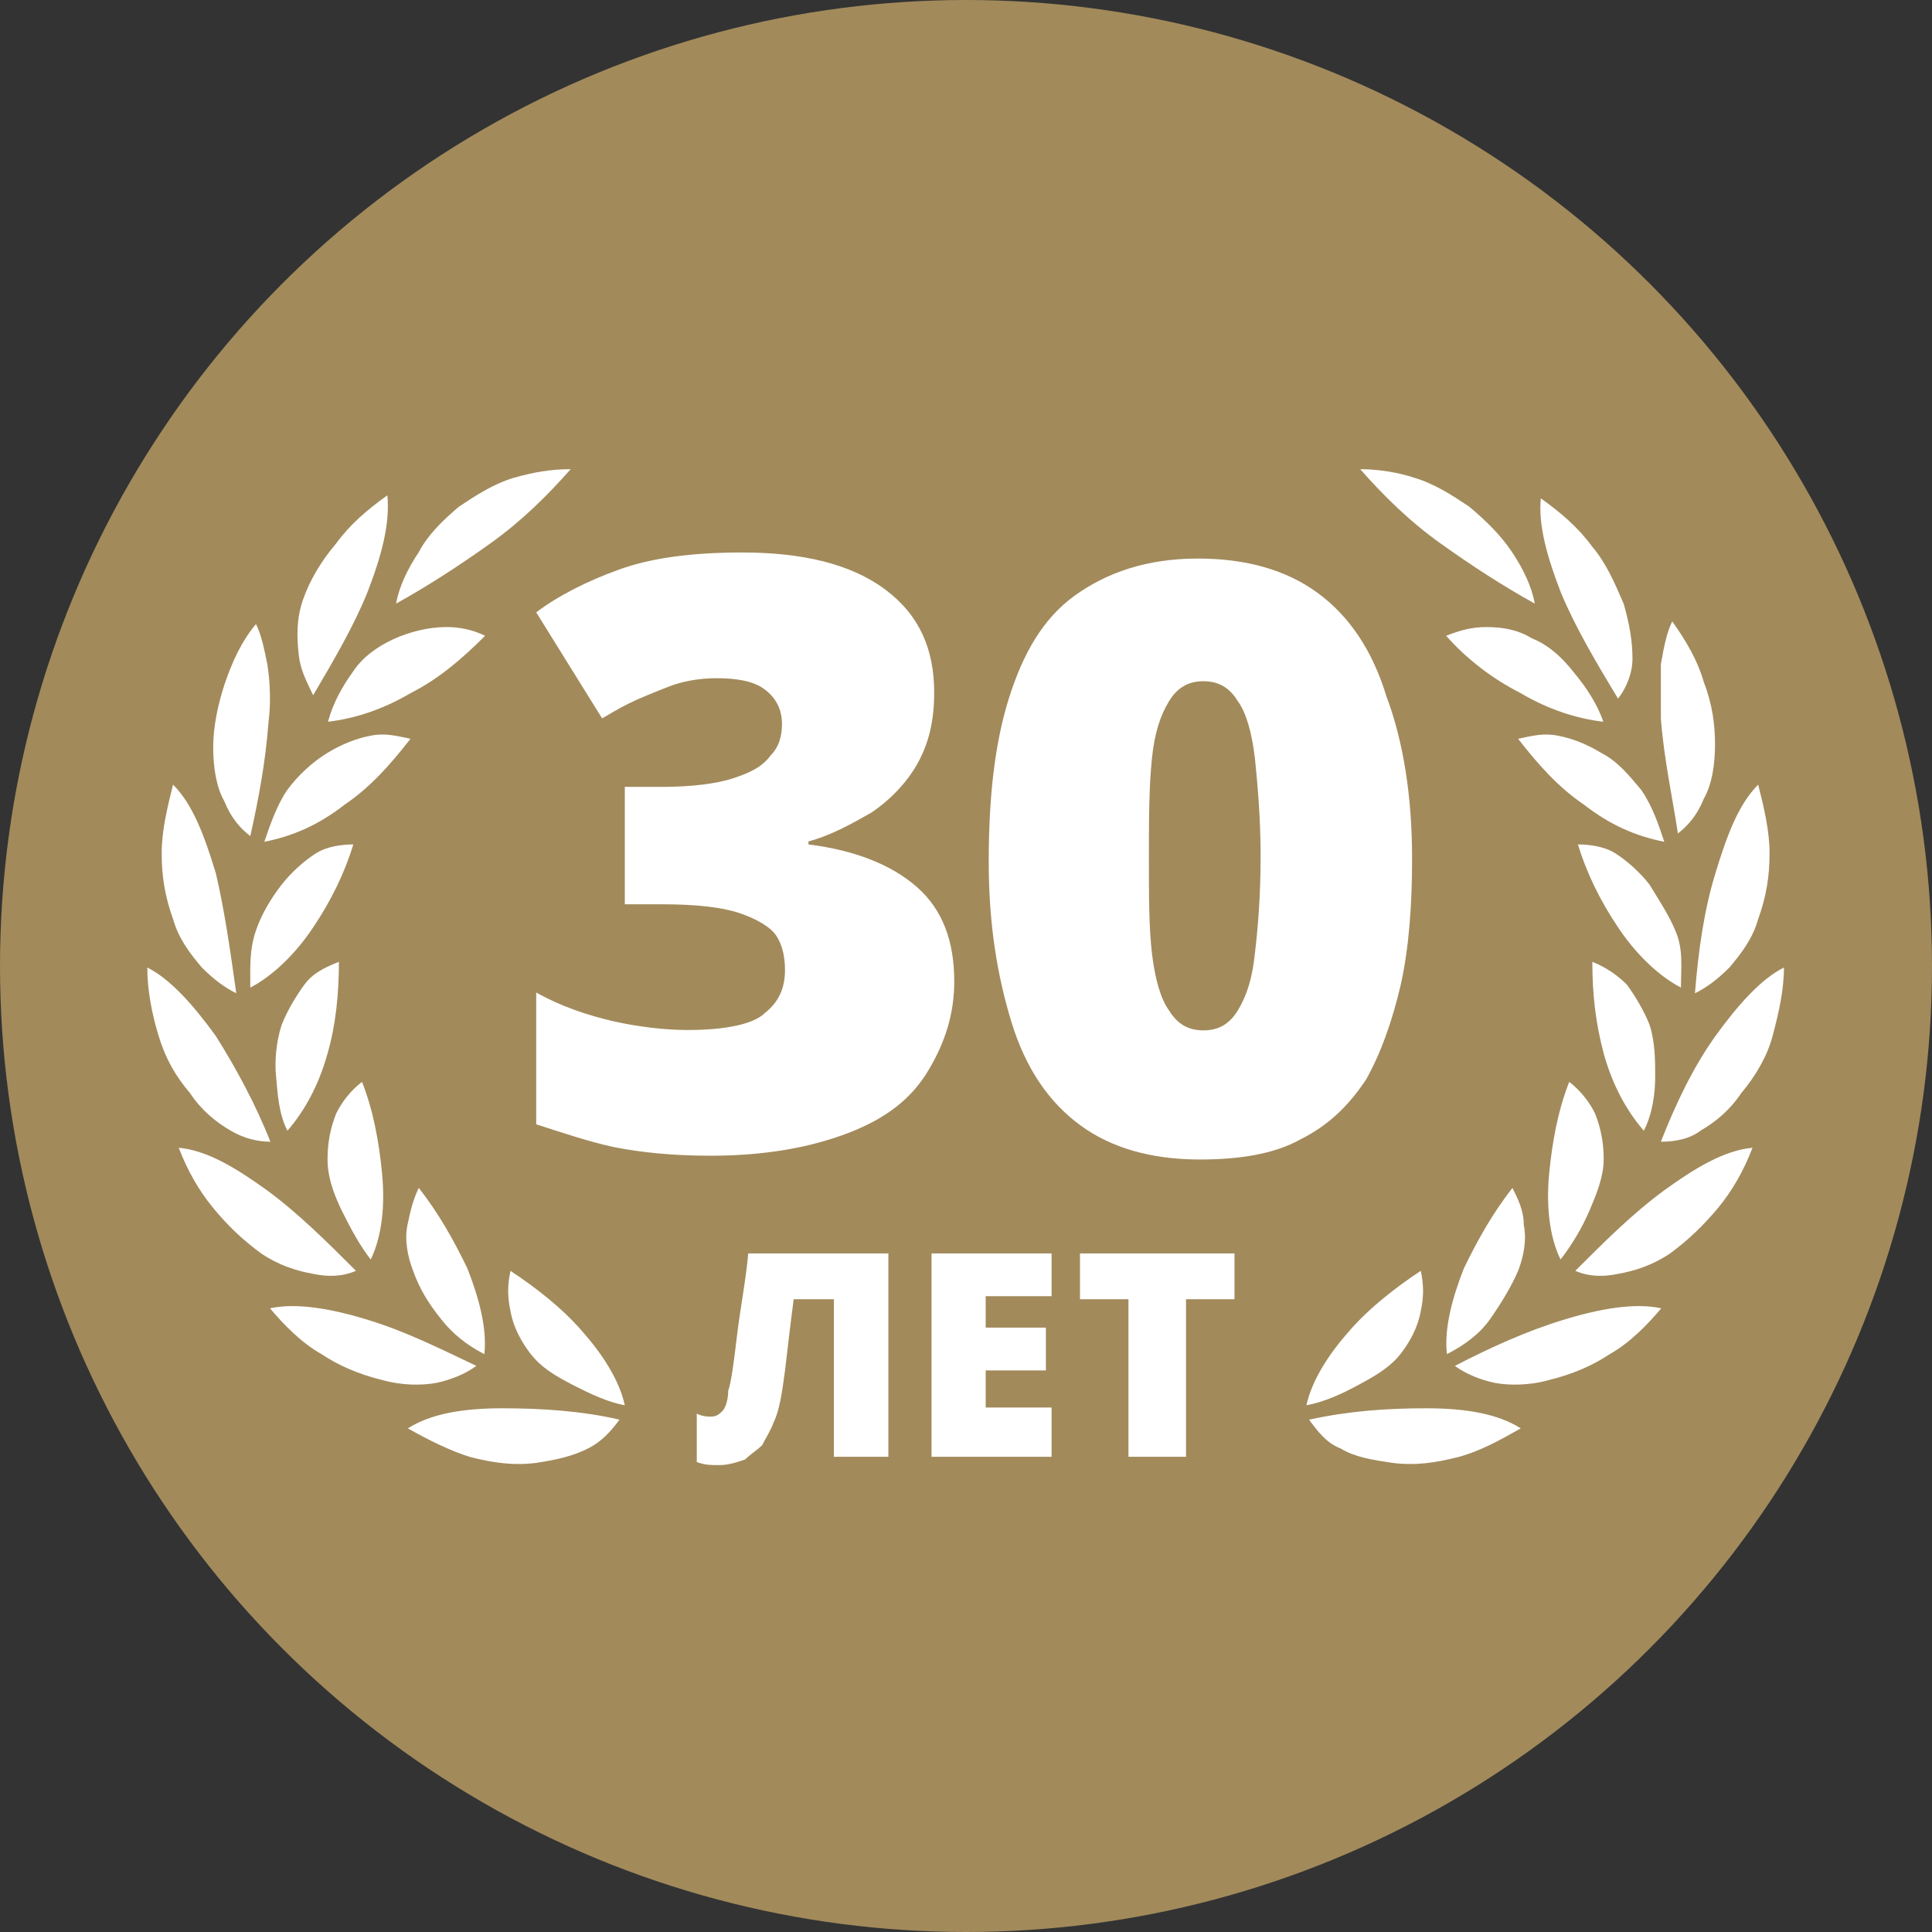 <svg xmlns="http://www.w3.org/2000/svg" viewBox="0 0 510.2 510.2"><rect x="0" y="0" width="510.2" height="510.2" fill="#333333" stroke="none"/><circle fill="#A28A5B" cx="255.1" cy="255.1" r="255.1"/><path fill-rule="evenodd" clip-rule="evenodd" fill="#FFF" d="M234.6 384.7h-14.4v-41.6h-10.6c-.8 6-1.5 12.1-2.3 18.9-.8 6-1.5 10.6-3 13.6-.8 2.3-2.3 4.5-3 6-1.5 1.5-3 2.3-4.5 3.8-2.3.8-4.5 1.5-6.8 1.5s-3.8 0-6-.8v-12.8c1.5.8 3 .8 3.8.8 1.5 0 2.3-.8 3-1.5.8-.8 1.5-3 1.5-5.3.8-2.3 1.5-7.6 2.3-14.4s2.3-14.4 3-21.9h37v53.7zm43.1 0H246V331h31.7v11.3h-17.4v8.3h15.9v11.3h-15.9v9.8h17.4v13zm34.7 0H298v-41.6h-12.8V331H326v12.1h-12.8v41.6h-.8zm64.3-12.8c10.6 0 18.9 1.5 24.9 5.3-5.3 3-10.6 6-16.6 7.6-6 1.5-11.3 2.3-17.4 1.5-5.3-.8-9.8-1.5-13.6-3.8-3.8-1.5-6-4.5-8.3-7.6 10.6-2.3 20.4-3 31-3m-6.8-14.4c2.3-3 4.5-6.8 5.3-11.3.8-3.8.8-6.8 0-10.6-6.8 4.5-13.6 9.8-18.9 15.9-5.3 6-9.8 12.8-11.3 19.6 4.5-.8 9.4-3 13.6-5.3 4.1-2.2 8.3-4.5 11.3-8.3m43.1-9c9.8-3 18.9-4.5 25.7-3-3.8 4.5-8.3 9.1-13.6 12.1-4.5 3-9.8 5.3-15.9 6.8-5.3 1.5-10.6 1.5-14.4.8-3.8-.8-7.6-2.3-10.6-4.5 9.1-4.7 18.9-9.2 28.8-12.2m-12.1-12.9c1.5-3.8 2.3-8.3 1.5-12.1 0-3.8-1.5-6.8-3-9.8-5.3 6.8-9.1 13.6-12.8 21.2-3 7.6-5.3 15.9-4.5 22.7 4.5-2.3 8.5-5.2 11.3-9.1 3.1-4.4 5.9-9.1 7.5-12.9m38.5-21.2c8.3-6 15.9-10.6 23.4-11.3-2.3 6-5.3 11.3-9.1 15.9-3.8 4.5-7.6 8.3-12.8 12.1-4.5 3-9.1 4.5-13.6 5.3-3.8.8-7.6.8-11.3-.8 7.5-7.5 15.1-15.1 23.4-21.2m-15.9-8.3c0-4.5-.8-8.3-2.3-12.1-1.5-3-3.8-6-6.8-8.3-3 7.6-4.5 15.9-5.3 24.2-.8 8.3 0 16.6 3 22.7 3-3.8 5.7-8.4 7.6-12.8 2-4.7 3.8-9.1 3.8-13.7m29.5-32.5c6-8.3 12.1-15.1 18.1-18.1 0 6-1.4 12.1-3 18.1-1.4 5.3-4.5 10.6-8.3 15.1-3 4.5-6.8 7.6-10.6 9.8-3 2.3-6.8 3-10.6 3 3.8-9.7 8.4-19.5 14.4-27.9m-17.4-3c-1.5-3.8-3.8-7.6-6-10.6-2.3-2.3-5.3-4.5-9.1-6 0 8.3.8 15.9 3 24.2 2.3 8.3 6 15.1 10.6 20.4 2.3-4.5 3-9.8 3-14.4 0-3.8 0-9.1-1.5-13.6m17.4-40c3-9.8 6-18.1 11.3-23.4 1.5 6 3 12.1 3 18.1s-.8 11.3-3 17.4c-1.5 5.3-4.5 9.1-7.6 12.8-3 3-6 5.3-9.1 6.8.9-11.3 2.4-21.9 5.4-31.7m-17.4 3c-2.3-3-5.9-6.3-9.1-8.3-2.9-1.8-6.8-2.3-9.8-2.3 2.3 7.6 6 15.1 10.6 21.9 4.5 6.8 10.6 12.8 16.6 15.9 0-5.3.7-10.1-1.5-15.1-1.7-4.1-4.5-8.3-6.8-12.1m3-43.8v-14.4c.8-4.5 1.5-8.3 3-11.3 3.8 5.3 6.8 10.6 8.3 15.9 2.3 6 3 11.3 3 16.6 0 5.3-.8 10.6-3 14.4-1.5 3.8-3.8 6.8-6.8 9.1-1.4-9.2-3.7-19.8-4.5-30.3m-15.8 9c-3.8-2.3-7.6-3.8-11.3-4.5-3.8-.8-6.8 0-10.6.8 5.3 6.8 10.6 12.8 17.4 17.4 6.8 5.3 13.6 8.3 21.2 9.8-1.5-4.5-3-9.1-6-13.6-3.2-3.8-6.2-7.6-10.7-9.9m-10.6-42.3c-3.8-9.8-6-18.1-5.3-24.9 5.3 3.8 9.8 7.6 13.6 12.8 3.8 4.5 6 9.8 8.3 15.1 1.5 5.3 2.3 9.8 2.3 14.4 0 3.8-1.5 7.6-3.8 10.6-6-9.9-11.3-18.9-15.1-28m-7.6 12.1c-3.8-2.3-7.6-3-12.1-3-3.8 0-6.8.8-10.6 2.3 5.3 6 12.1 11.3 19.6 15.1 7.6 4.5 15.1 6.8 21.9 7.6-1.5-4.5-4.5-9.1-7.6-12.8-3.6-4.7-7.4-7.7-11.2-9.2M388 133.8c-4.5-3-9.1-6-14.4-7.6-4.5-1.5-9.8-2.3-14.4-2.3 6 6.8 12.8 13.6 21.2 19.6s16.6 11.3 24.9 15.9c-.8-4.5-3-9.1-6-13.6s-6.8-8.2-11.3-12M132.6 371.9c-10.6 0-18.9 1.5-24.9 5.3 5.3 3 11.3 6 16.6 7.6 6 1.5 11.3 2.3 17.4 1.5 5.3-.8 9.7-1.8 13.6-3.8 3.6-1.8 6-4.5 8.3-7.6-9.9-2.3-20.5-3-31-3m7.5-14.4c-2.3-3-4.5-6.8-5.3-11.3-.8-3.8-.8-6.8 0-10.6 6.8 4.5 13.6 9.8 18.9 15.9 5.3 6 9.8 12.8 11.3 19.6-4.5-.8-9.3-3.1-13.6-5.3-4.8-2.5-8.3-4.5-11.3-8.3m-43.1-9c-9.8-3-18.9-4.5-25.7-3 3.8 4.5 8.3 9.1 13.6 12.1 4.5 3 9.8 5.3 15.9 6.8 5.3 1.5 10.6 1.5 14.4.8 3.8-.8 7.6-2.3 10.6-4.5-9.9-4.7-18.9-9.2-28.8-12.2m12.1-12.9c-1.5-3.8-2.3-8.3-1.5-12.1s1.5-6.8 3-9.8c5.3 6.8 9.1 13.6 12.8 21.2 3 7.6 5.3 15.9 4.5 22.7-4.5-2.3-8.3-5.3-11.3-9.1-3.7-4.6-5.9-8.4-7.5-12.9m-38.5-21.2c-8.3-6-15.9-10.6-23.4-11.3 2.3 6 5.3 11.3 9.1 15.9s7.6 8.3 12.8 12.1c4.5 3 9.1 4.5 13.6 5.3 3.8.8 7.6.8 11.3-.8-7.5-7.5-15.1-15.1-23.4-21.2m15.9-8.3c0-4.5.8-8.3 2.3-12.1 1.5-3 3.8-6 6.8-8.3 3 7.6 4.5 15.9 5.3 24.2.8 8.3 0 16.6-3 22.7-3-3.8-5.5-8.6-7.6-12.8-2.4-5-3.8-9.1-3.8-13.7M57 273.6c-6-8.3-12.1-15.1-18.1-18.1 0 6 1.2 12.2 3 18.1 1.9 6.2 4.5 10.6 8.3 15.1 3 4.5 6.8 7.6 10.6 9.8 3.8 2.3 7.6 3 10.6 3-3.8-9.7-9.1-19.5-14.4-27.9m17.4-3c1.5-3.8 3.8-7.6 6-10.6s5.3-4.5 9.1-6c0 8.3-.8 16.6-3 24.2-2.3 8.3-6 15.1-10.6 20.4-2.3-4.5-2.6-9.8-3-14.4-.4-3.8 0-9.1 1.5-13.6m-17.4-40c-3-9.8-6-18.1-11.3-23.4-1.5 6-3 12.1-3 18.1s.8 11.3 3 17.4c1.5 5.3 4.5 9.1 7.6 12.8 3 3 6 5.3 9.1 6.8-1.6-11.3-3.1-21.9-5.4-31.7m17.4 3c2.3-3 5.9-6.3 9.1-8.3 2.9-1.8 6.8-2.3 9.8-2.3-2.3 7.6-6 15.1-10.6 21.9-4.5 6.8-10.6 12.8-16.6 15.9 0-5.3-.3-9.9 1.5-15.1 1.3-3.9 3.8-8.3 6.8-12.1m-3.5-42.8c.7-5.3.4-10.9-.3-15.4-.8-3.8-1.5-7.6-3-10.6-3.8 4.5-6.3 10-8.3 15.9-1.8 5.5-3 11.3-3 16.6 0 5.3.8 10.6 3 14.4 1.5 3.8 3.8 6.8 6.8 9.1 2.2-9.9 4-19.4 4.8-30m15.6 8c3.8-2.3 7.6-3.8 11.3-4.5 3.8-.8 6.8 0 10.6.8-5.3 6.8-10.6 12.8-17.4 17.4-6.8 5.3-13.6 8.3-21.2 9.8 1.5-4.5 3.5-10 6-13.6 2.9-4 6.9-7.6 10.7-9.9M97 156.5c3.8-9.8 6-18.1 5.3-25.7-5.3 3.8-9.8 7.6-13.6 12.8-3.8 4.5-6.8 9.4-8.7 14.8-1.8 5.2-1.6 10.1-1.1 14.6.4 3.7 1.9 6.7 3.8 10.6 5.3-9 10.6-18 14.3-27.1m20.5 9.1c3.8-.1 7.6.8 10.6 2.3-6 6-12.1 11.3-19.6 15.1-7.6 4.5-15.1 6.8-21.9 7.6 1.5-5.3 3.8-9.3 6.6-13.2 4.8-7.4 15.8-11.7 24.3-11.8zm3.7-31.8c4.5-3 9.1-6 14.4-7.6 5.3-1.5 9.8-2.3 15.1-2.3-6 6.8-12.8 13.6-21.2 19.6s-16.6 11.3-24.9 15.9c.8-4.5 3-9.1 6-13.6 2.3-4.4 6.1-8.2 10.6-12"/><g fill="#FFF"><path d="M246.7 182.9c0 7.6-1.5 13.6-4.5 18.9-3 5.3-7.6 9.8-12.1 12.8-5.3 3-10.6 6-16.6 7.6v.8c12.1 1.5 21.9 5.3 28.7 11.3s9.8 14.4 9.8 24.9c0 8.3-2.3 15.9-6.8 23.4-4.5 7.6-11.3 12.8-21.2 16.6s-21.9 6-36.3 6c-9.8 0-18.1-.8-25.7-2.3-6.8-1.5-13.6-3.8-20.4-6v-34.8c6.8 3.8 13.6 6 20.4 7.6 6.8 1.5 13.6 2.3 19.6 2.3 9.8 0 17.4-1.5 20.4-4.5 3.8-3 5.3-6.8 5.3-11.3 0-3.8-.8-6.8-2.3-9.1s-5.3-4.5-9.8-6c-4.5-1.5-11.3-2.3-20.4-2.3H165v-31h9.8c7.6 0 14.4-.8 18.9-2.3s7.6-3 9.8-6c2.3-2.3 3-5.3 3-8.3 0-3.8-1.5-6.8-4.5-9.1s-7.6-3-12.8-3c-4.5 0-9.1.8-12.8 2.3-3.8 1.5-7.6 3-10.6 4.5s-5.3 3-6.8 3.8l-17.4-28c6-4.5 13.6-8.3 21.9-11.3s18.9-4.5 32.5-4.5c15.9 0 28.7 3 37.8 9.8 9.1 6.8 12.9 15.9 12.9 27.2zM372.9 226.8c0 12.1-.8 23.4-3 33.3-2.3 9.8-5.3 18.1-9.1 24.9-4.5 6.8-9.8 12.1-17.4 15.9-6.8 3.8-15.9 5.3-26.5 5.3-12.8 0-23.4-3-31.7-9.1s-14.4-15.1-18.1-27.2-6-25.7-6-42.3 1.5-31 5.3-43.1 9.1-21.2 17.4-27.2 18.9-9.8 32.5-9.8c12.8 0 23.4 3 31.7 9.1s14.4 15.1 18.1 27.2c4.5 12 6.8 26.4 6.8 43zm-69.5 0c0 9.8 0 18.1.8 24.9.8 6.8 2.3 12.1 4.5 15.1 2.3 3.8 5.3 5.3 9.1 5.3s6.8-1.5 9.1-5.3 3.8-8.3 4.5-15.1c.8-6.8 1.5-15.1 1.5-25.7 0-9.8-.8-18.9-1.5-25.7-.8-6.8-2.3-12.1-4.5-15.1-2.3-3.8-5.3-5.3-9.1-5.3s-6.8 1.5-9.1 5.3-3.8 8.3-4.5 15.1c-.8 7.6-.8 16.7-.8 26.5z"/></g></svg>